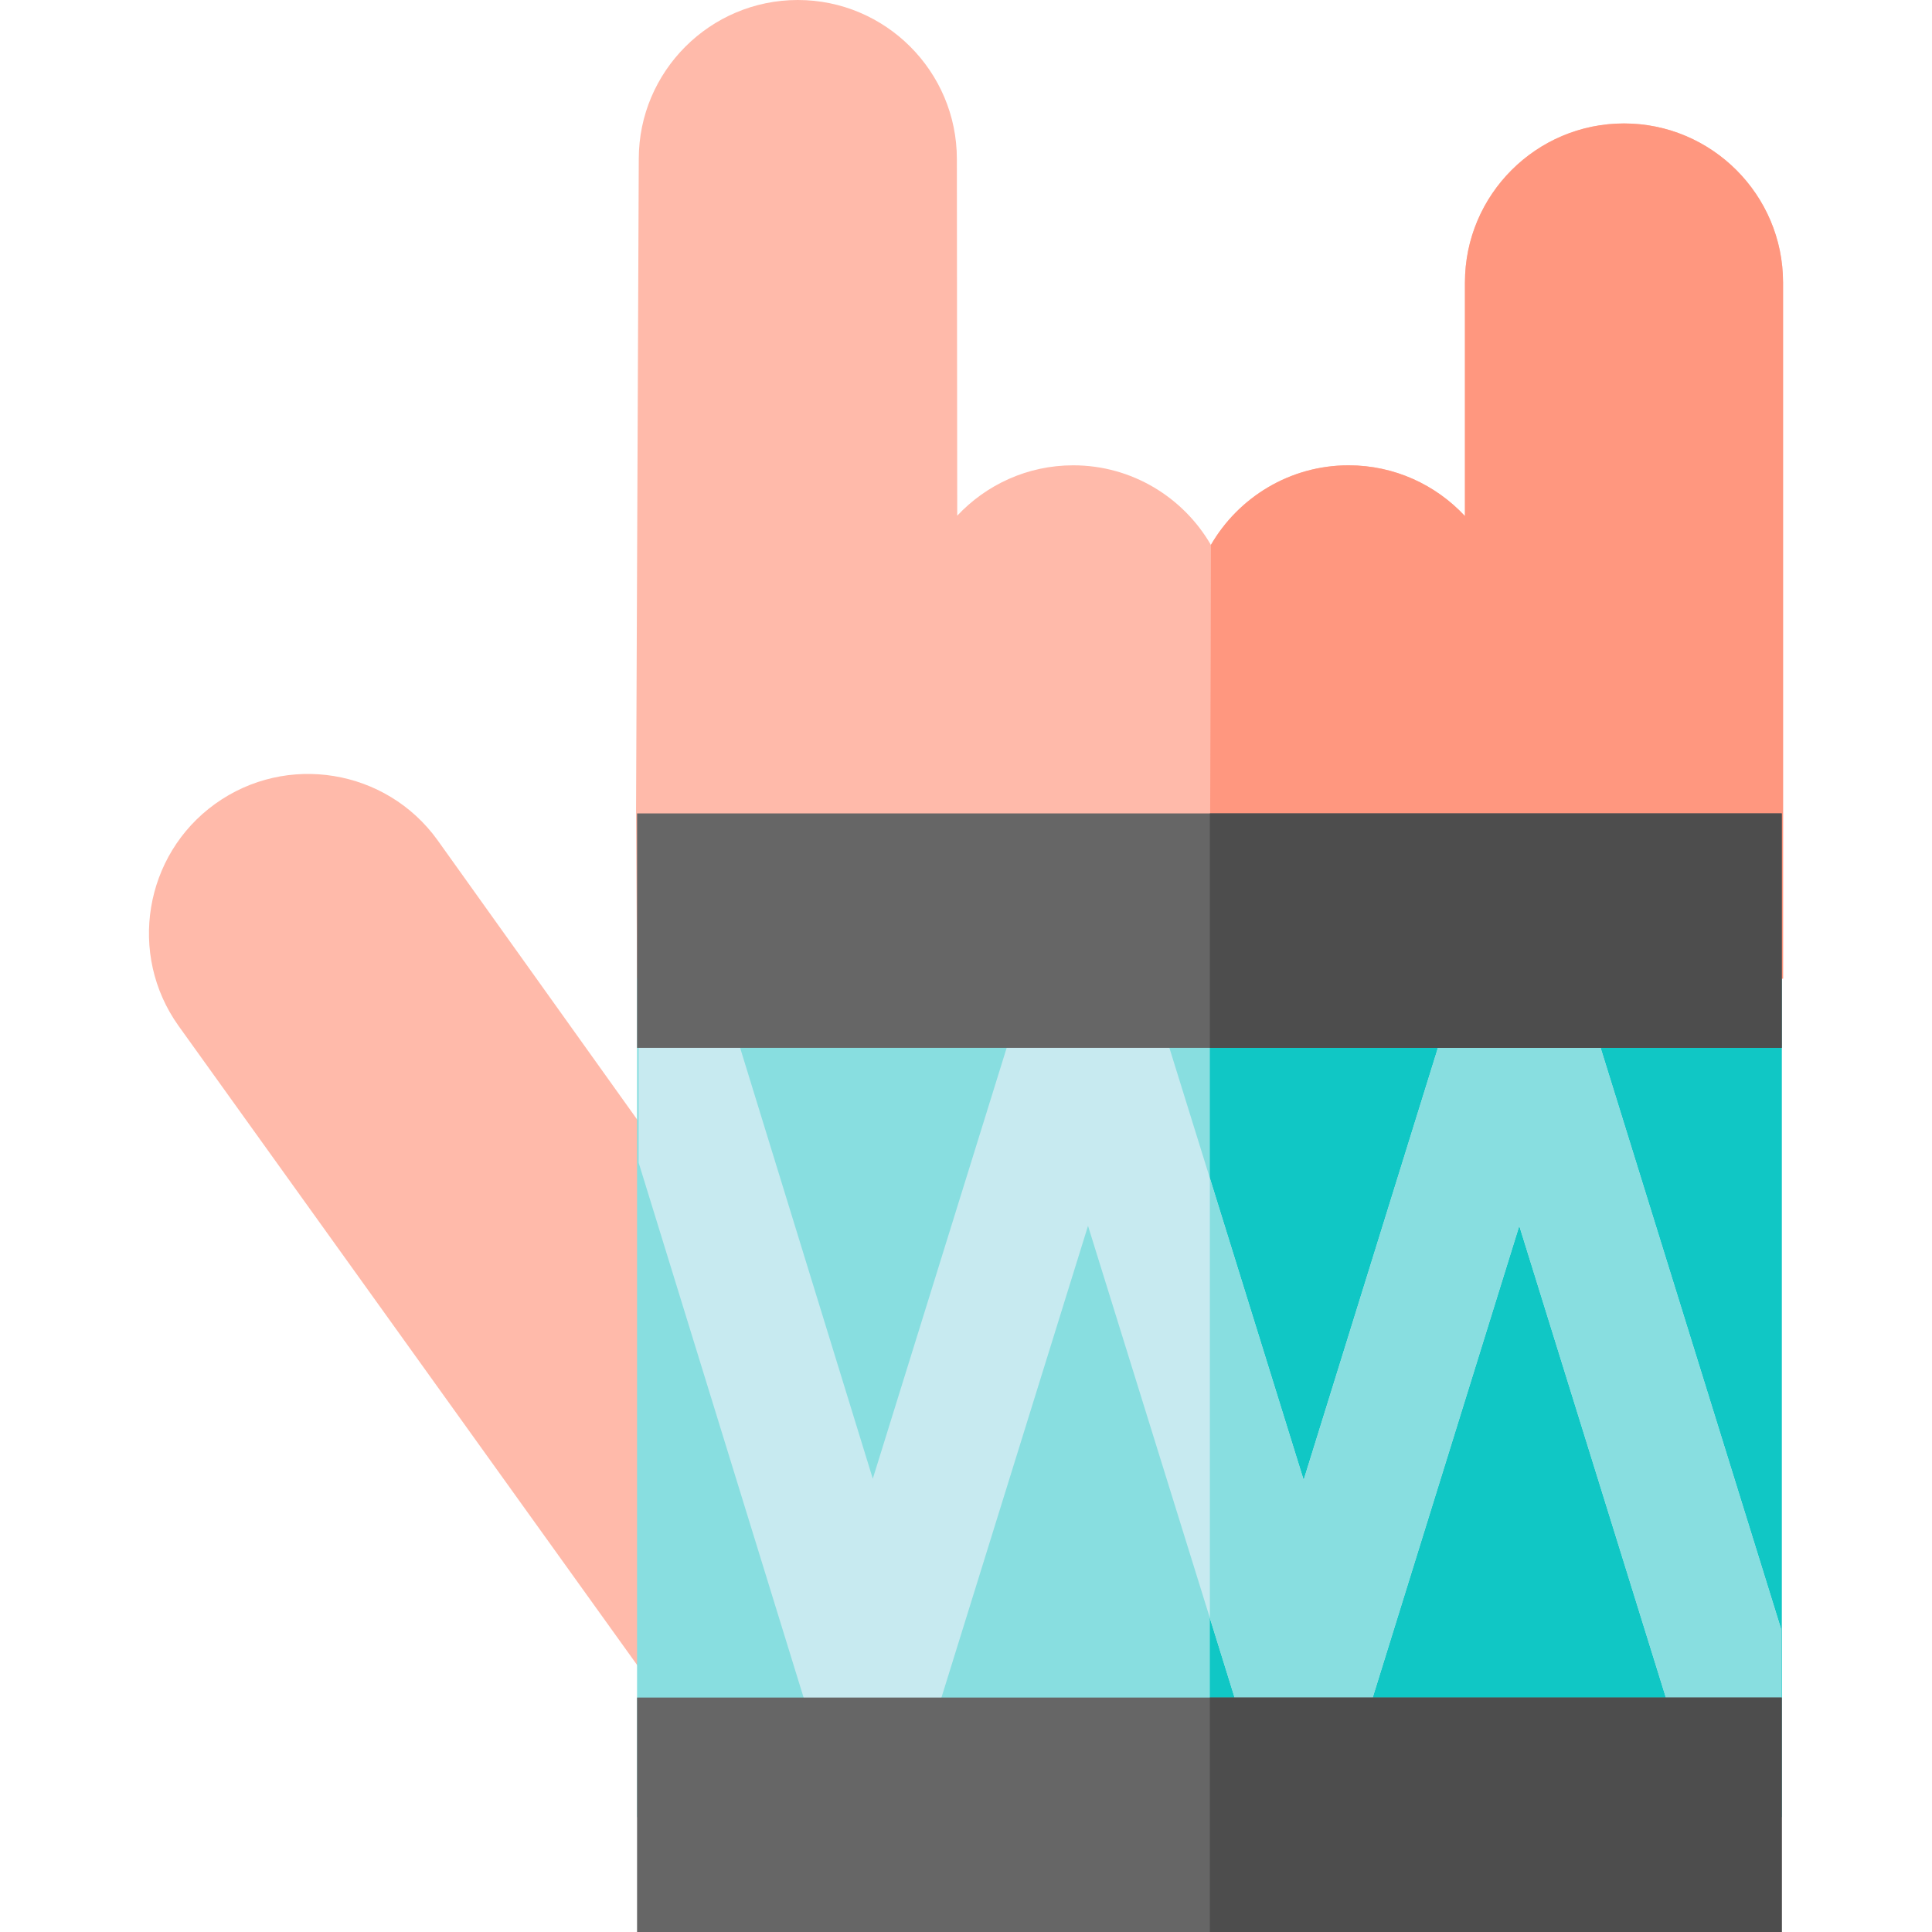<?xml version="1.0" encoding="iso-8859-1"?>
<!-- Uploaded to: SVG Repo, www.svgrepo.com, Generator: SVG Repo Mixer Tools -->
<svg version="1.1" id="Layer_1" xmlns="http://www.w3.org/2000/svg" xmlns:xlink="http://www.w3.org/1999/xlink" 
	 viewBox="0 0 512 512" xml:space="preserve">
<path style="fill:#FFBAAA;" d="M178.653,310.404l-62.709-87.767c-13.598-18.879-40.027-23.19-58.918-9.61
	c-18.84,13.546-23.203,39.932-9.715,58.83l122.138,170.236l9.197-6.598l-0.489-14.765L178.653,310.404z"/>
<rect x="168.827" y="246.762" style="fill:#88DEE0;" width="303.36" height="234.808"/>
<rect x="320.623" y="246.762" style="fill:#10C7C5;" width="151.552" height="234.808"/>
<path style="fill:#FFBAAA;" d="M430.375,32.716c-23.241,0-42.15,18.908-42.15,42.15v61.897c-7.7-8.267-18.669-13.45-30.831-13.45
	c-15.575,0-29.194,8.498-36.491,21.094c-7.297-12.596-20.916-21.094-36.492-21.094c-12.111,0-23.038,5.141-30.733,13.348
	l-0.098-94.511C253.58,18.908,234.672,0,211.431,0s-42.15,18.908-42.15,42.126l-0.723,173.409l0.269,43.678l303.698,0.126V74.866
	C472.525,51.624,453.617,32.716,430.375,32.716z"/>
<path style="fill:#FF977F;" d="M430.375,32.716c-23.241,0-42.15,18.908-42.15,42.15v61.897c-7.7-8.267-18.669-13.45-30.831-13.45
	c-15.575,0-29.194,8.498-36.491,21.094c0,25.888-0.363,114.869-0.363,114.869l151.985,0.062V74.866
	C472.525,51.624,453.617,32.716,430.375,32.716z"/>
<polygon style="fill:#C7EAF0;" points="418.543,259.535 402.625,266.582 386.706,259.535 345.481,392.206 304.257,259.535 
	288.337,266.582 272.418,259.535 231.298,391.869 182.609,233.739 169.253,233.739 169.253,308.134 213.119,450.374 
	208.177,466.277 219.579,471.325 222.37,480.371 231.193,476.465 240.015,480.371 242.83,471.315 254.208,466.277 249.324,450.413 
	288.336,324.863 327.371,450.489 322.466,466.277 333.842,471.314 336.656,480.371 345.48,476.465 354.303,480.371 357.118,471.314 
	368.497,466.277 363.589,450.485 402.625,324.862 450.946,480.371 472.001,480.835 472.001,431.682 "/>
<polygon style="fill:#88DEE0;" points="418.543,259.535 402.625,266.582 386.706,259.535 345.481,392.206 320.626,312.214 
	320.628,428.786 327.371,450.489 322.466,466.277 333.842,471.314 336.656,480.371 345.48,476.465 354.303,480.371 357.118,471.314 
	368.497,466.277 363.589,450.485 402.625,324.862 450.946,480.371 472.001,480.835 472.001,431.682 "/>
<rect x="168.827" y="215.563" style="fill:#666666;" width="303.36" height="62.13"/>
<rect x="320.623" y="215.563" style="fill:#4D4D4D;" width="151.552" height="62.13"/>
<rect x="168.827" y="449.87" style="fill:#666666;" width="303.36" height="62.13"/>
<rect x="320.623" y="449.87" style="fill:#4D4D4D;" width="151.552" height="62.13"/>
</svg>